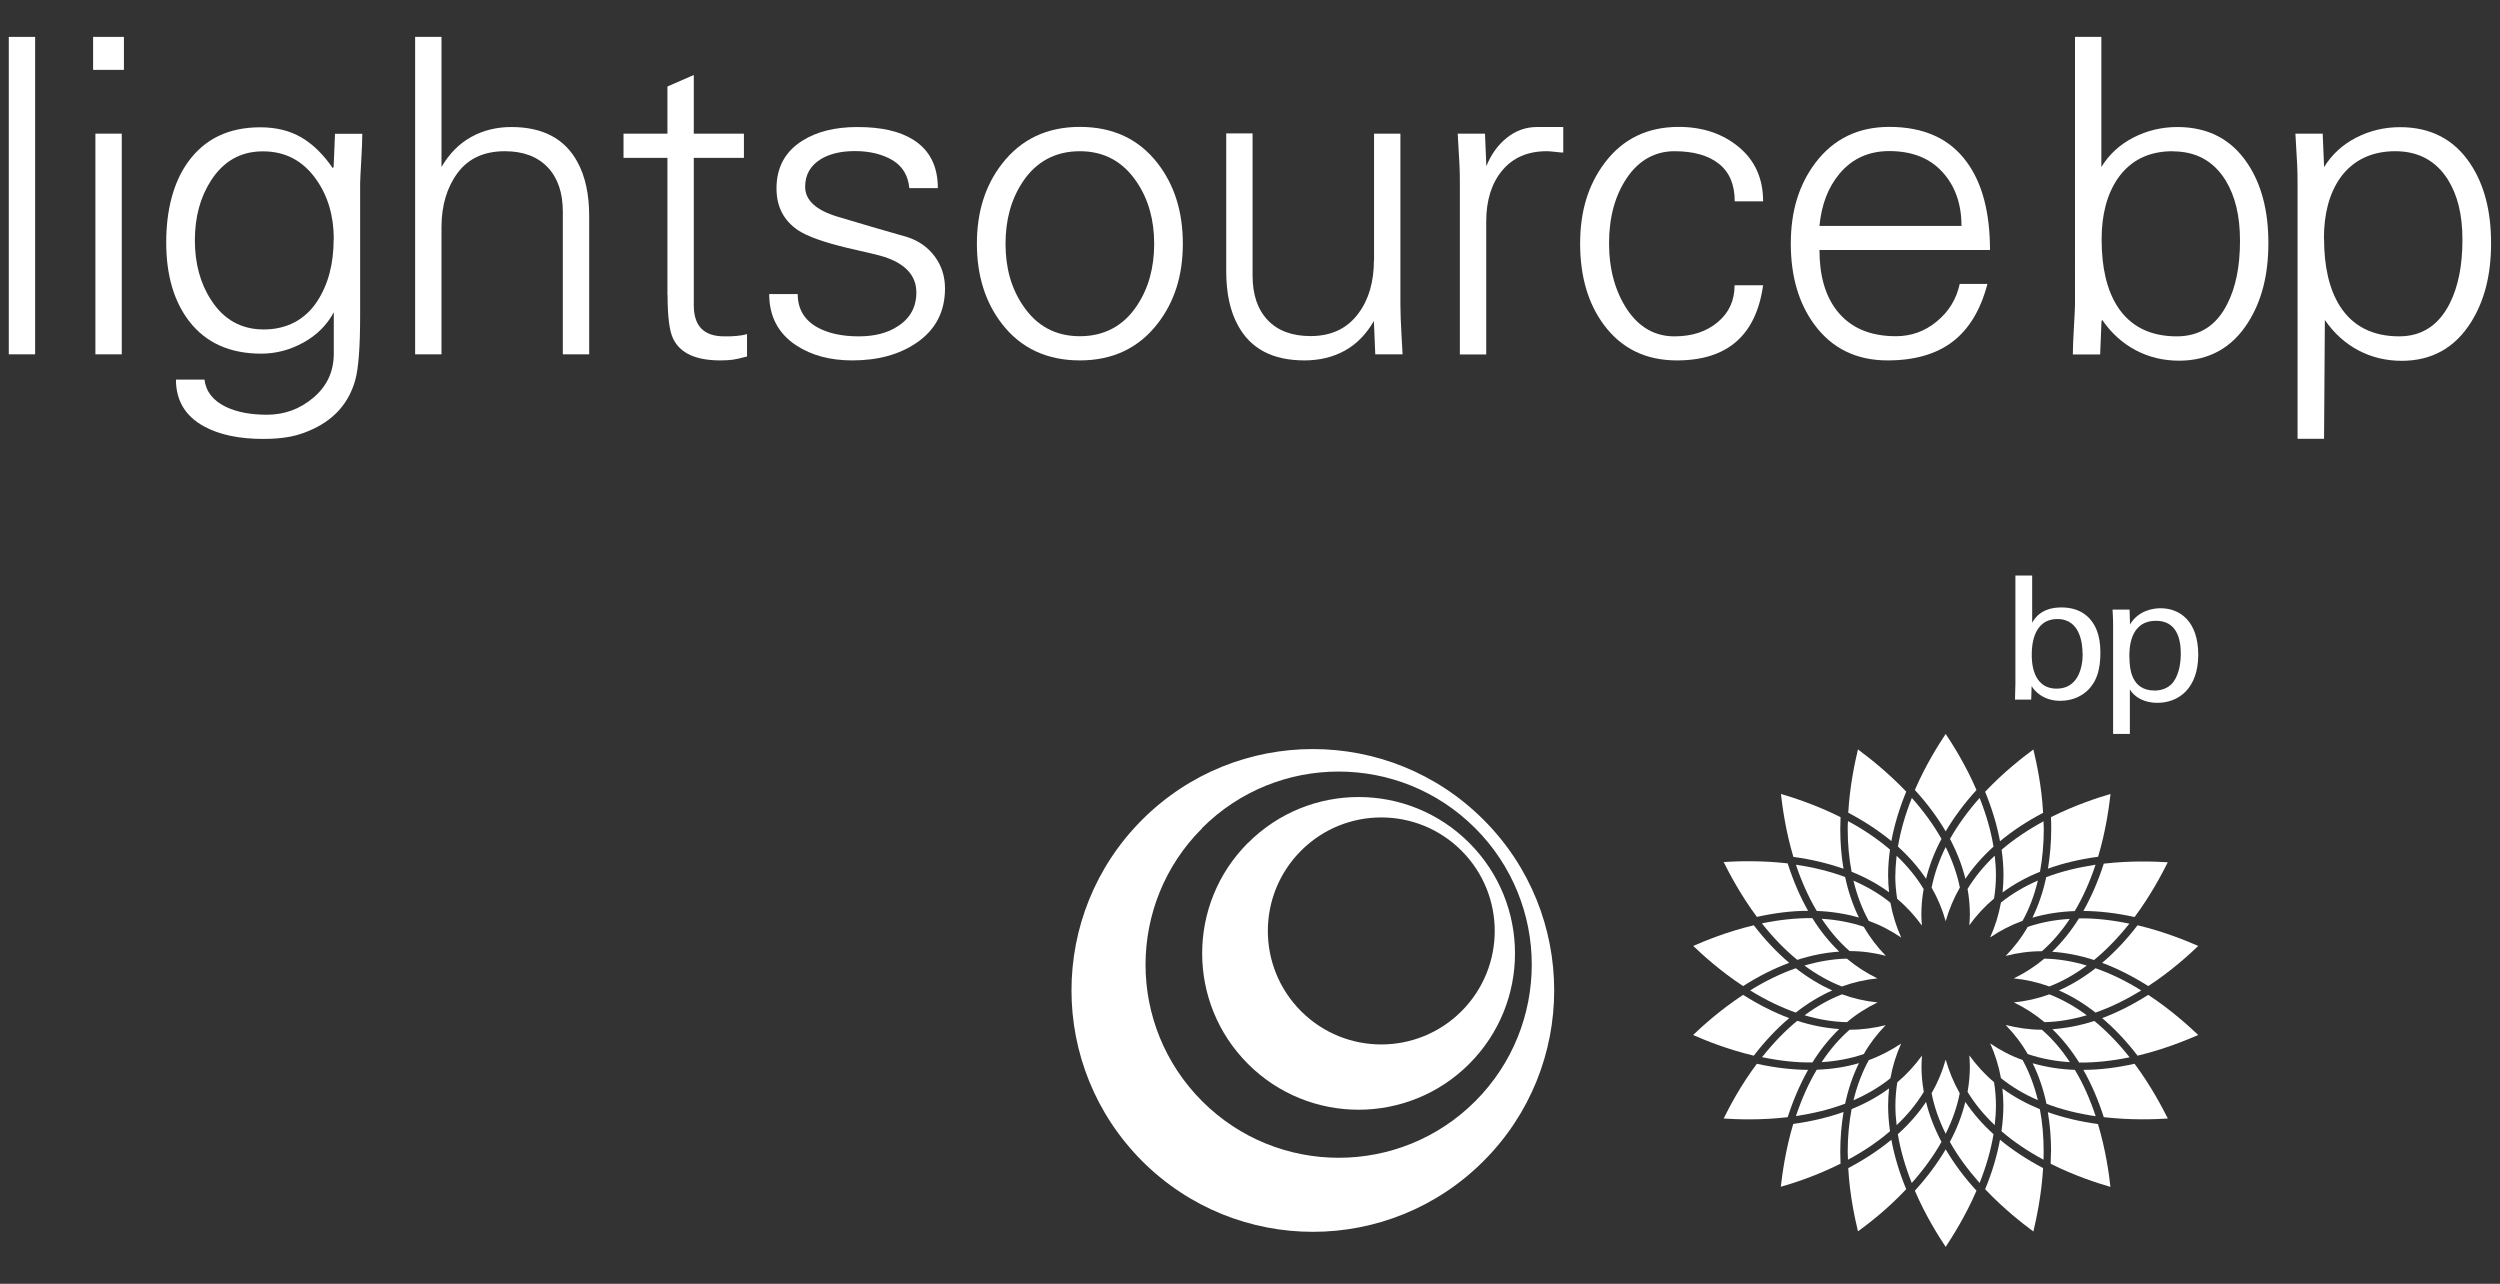 <?xml version="1.0" encoding="UTF-8"?>
<svg xmlns="http://www.w3.org/2000/svg" id="a" viewBox="0 0 185 95">
  <rect x="0" y="0" width="185" height="95" fill="#333333" stroke="none"/>
  <defs>
    <style>.d{fill:none;}.e{fill:#fff;}</style>
  </defs>
  <rect class="d" width="185" height="95"></rect>
  <g id="b">
    <path class="e" d="m84.52,60.66c-3.49,3.49-5.23,8.06-5.23,12.63s1.75,9.14,5.23,12.63c6.98,6.98,18.29,6.98,25.26,0,3.49-3.49,5.23-8.06,5.23-12.63s-1.74-9.14-5.23-12.63c-3.49-3.49-8.06-5.23-12.63-5.23s-9.14,1.74-12.63,5.23m4.43.62c5.58-5.58,14.63-5.58,20.21,0,2.79,2.79,4.19,6.45,4.19,10.1,0,3.66-1.39,7.31-4.18,10.11-5.58,5.58-14.63,5.58-20.21,0-2.79-2.79-4.19-6.45-4.19-10.1s1.39-7.31,4.19-10.1m3.39,1.08c-2.26,2.26-3.39,5.22-3.39,8.18s1.13,5.92,3.39,8.18c4.52,4.52,11.85,4.52,16.37,0,2.26-2.26,3.39-5.22,3.39-8.18s-1.13-5.92-3.39-8.18c-2.26-2.26-5.22-3.39-8.18-3.39s-5.92,1.13-8.18,3.39m3.92.58c3.28-3.28,8.59-3.28,11.87,0,1.64,1.64,2.46,3.79,2.46,5.94s-.82,4.3-2.46,5.94c-3.28,3.28-8.59,3.28-11.87,0-1.64-1.64-2.46-3.79-2.46-5.94s.82-4.3,2.46-5.94"></path>
    <path class="e" d="m150.38,42.59h-1.24v7.99l-.03,1.19h1.2l.03-1c.13.2.28.42.65.67.57.38,1.16.42,1.48.42.91,0,1.8-.38,2.33-1.14.33-.44.63-1.14.63-2.42,0-1.45-.45-2.12-.78-2.5-.61-.69-1.44-.85-2.1-.85-1.51,0-2,.83-2.17,1.14v-3.5Zm3.74,5.79c0,1.08-.38,2.58-1.92,2.58-1.85,0-1.85-2.08-1.85-2.51s0-2.64,1.9-2.64c1.73,0,1.86,1.92,1.86,2.58"></path>
    <path class="e" d="m156.38,54.31h1.23v-3.29c.35.58,1.07.99,2.03.99,1.59,0,3.03-1.08,3.03-3.56s-1.36-3.44-2.79-3.44c-.54,0-1.64.16-2.26,1.2l-.03-1.1h-1.26c.03.63.04.79.04,1.08v8.11Zm1.19-5.67c0-.6,0-2.7,1.98-2.7,1.47,0,1.83,1.24,1.83,2.43,0,.48-.07,1.43-.54,2.08-.42.58-1.09.65-1.4.65-1.74,0-1.86-1.65-1.86-2.46"></path>
    <path class="e" d="m143.98,54.31c.53.8,1.48,2.29,2.28,4.15-.91,1-1.67,2.03-2.28,3.06-.61-1.04-1.37-2.07-2.28-3.06.8-1.86,1.76-3.36,2.28-4.15"></path>
    <path class="e" d="m143.98,85.05c.61,1.04,1.37,2.07,2.28,3.06-.8,1.86-1.76,3.36-2.28,4.16-.53-.8-1.48-2.29-2.28-4.16.91-1,1.67-2.02,2.28-3.06"></path>
    <path class="e" d="m137.49,55.46c.77.57,2.17,1.65,3.57,3.12-.51,1.25-.88,2.47-1.1,3.66-.93-.77-2-1.47-3.19-2.1.12-2.03.5-3.76.72-4.69"></path>
    <path class="e" d="m148,84.34c.93.77,2,1.47,3.19,2.1-.12,2.02-.5,3.75-.72,4.69-.77-.57-2.17-1.65-3.57-3.13.52-1.25.88-2.47,1.1-3.66"></path>
    <path class="e" d="m131.78,58.75c.91.27,2.61.81,4.42,1.72-.01.29-.02.59-.02.88,0,1.03.08,2.01.24,2.94-1.14-.4-2.38-.7-3.71-.88-.58-1.94-.81-3.7-.92-4.65"></path>
    <path class="e" d="m151.78,85.24c0-1.03-.08-2.01-.24-2.94,1.13.4,2.38.7,3.71.88.58,1.94.82,3.7.92,4.65-.92-.27-2.61-.8-4.42-1.71.01-.29.02-.59.02-.87"></path>
    <path class="e" d="m132.29,63.9c.41,1.28.91,2.45,1.51,3.5-1.2,0-2.48.16-3.79.45-1.21-1.63-2.03-3.2-2.46-4.06.95-.06,2.72-.13,4.74.1"></path>
    <path class="e" d="m157.96,78.72c1.21,1.63,2.03,3.2,2.46,4.05-.95.06-2.72.13-4.74-.1-.41-1.28-.92-2.46-1.51-3.5,1.2,0,2.48-.16,3.79-.45"></path>
    <path class="e" d="m129.78,68.47c.82,1.07,1.7,2,2.62,2.78-1.13.42-2.27.99-3.41,1.72-1.7-1.12-3-2.31-3.69-2.97.87-.38,2.51-1.06,4.49-1.53"></path>
    <path class="e" d="m158.97,73.62c1.69,1.11,3,2.31,3.7,2.97-.88.38-2.52,1.06-4.49,1.53-.82-1.07-1.7-2-2.62-2.78,1.13-.42,2.27-1,3.41-1.72"></path>
    <path class="e" d="m128.99,73.62c1.14.72,2.28,1.3,3.41,1.72-.92.78-1.8,1.71-2.62,2.78-1.97-.47-3.61-1.14-4.49-1.53.69-.66,2-1.85,3.7-2.97"></path>
    <path class="e" d="m158.18,68.47c1.97.47,3.62,1.15,4.49,1.53-.69.66-2,1.86-3.7,2.97-1.14-.72-2.28-1.3-3.41-1.72.92-.78,1.8-1.71,2.62-2.78"></path>
    <path class="e" d="m130.01,78.72c1.31.29,2.58.44,3.79.45-.59,1.05-1.1,2.22-1.51,3.5-2.02.24-3.79.16-4.74.1.43-.86,1.24-2.43,2.46-4.05"></path>
    <path class="e" d="m160.42,63.8c-.43.86-1.25,2.43-2.46,4.06-1.31-.29-2.59-.44-3.79-.45.59-1.05,1.1-2.22,1.51-3.5,2.02-.23,3.79-.16,4.74-.1"></path>
    <path class="e" d="m136.42,82.3c-.15.93-.24,1.91-.24,2.94,0,.29.01.58.02.87-1.81.91-3.5,1.45-4.42,1.71.11-.95.34-2.7.92-4.65,1.33-.18,2.58-.48,3.71-.88"></path>
    <path class="e" d="m156.18,58.75c-.11.95-.34,2.71-.92,4.65-1.33.18-2.58.47-3.71.88.15-.93.24-1.91.24-2.94,0-.29,0-.58-.02-.87,1.81-.91,3.5-1.45,4.42-1.72"></path>
    <path class="e" d="m139.96,84.34c.22,1.18.58,2.41,1.1,3.66-1.39,1.48-2.8,2.56-3.57,3.12-.22-.93-.61-2.66-.72-4.68,1.19-.63,2.26-1.33,3.19-2.1"></path>
    <path class="e" d="m150.47,55.46c.22.93.61,2.66.72,4.69-1.19.62-2.26,1.33-3.19,2.1-.22-1.19-.59-2.41-1.1-3.66,1.4-1.48,2.8-2.56,3.57-3.13"></path>
    <path class="e" d="m141.47,59.04c.88.99,1.62,2.01,2.2,3.04-.52.97-.9,1.96-1.14,2.95-.57-.84-1.26-1.64-2.08-2.38.19-1.17.54-2.38,1.03-3.61"></path>
    <path class="e" d="m145.44,81.55c.57.84,1.26,1.64,2.08,2.38-.19,1.17-.54,2.38-1.03,3.61-.88-1-1.63-2.01-2.2-3.04.52-.97.9-1.96,1.14-2.95"></path>
    <path class="e" d="m136.73,61.35c0-.19,0-.39.02-.59,1.17.63,2.21,1.34,3.11,2.11-.09.64-.14,1.27-.14,1.89,0,.43.03.85.07,1.27-.82-.6-1.75-1.11-2.77-1.52-.19-.99-.29-2.04-.29-3.16"></path>
    <path class="e" d="m148.25,81.82c0-.43-.03-.85-.07-1.27.82.6,1.75,1.11,2.77,1.53.19.99.28,2.04.28,3.16,0,.19,0,.39-.01.58-1.17-.63-2.22-1.34-3.11-2.11.09-.64.14-1.28.14-1.89"></path>
    <path class="e" d="m132.9,63.99c1.31.19,2.54.5,3.64.91.23,1.08.57,2.08,1.02,3-.98-.28-2.02-.45-3.12-.49-.6-1.01-1.12-2.16-1.54-3.42"></path>
    <path class="e" d="m150.41,78.68c.98.28,2.02.45,3.13.49.61,1.01,1.12,2.16,1.54,3.43-1.32-.19-2.54-.5-3.64-.92-.23-1.08-.57-2.08-1.02-2.99"></path>
    <path class="e" d="m134.12,67.95c.58.94,1.25,1.76,1.98,2.47-1.02.07-2.05.27-3.1.61-.91-.74-1.79-1.65-2.62-2.7,1.3-.27,2.56-.4,3.73-.39"></path>
    <path class="e" d="m154.97,75.54c.91.75,1.79,1.65,2.62,2.7-1.3.27-2.56.4-3.73.39-.59-.94-1.25-1.76-1.98-2.47,1.01-.07,2.05-.27,3.1-.61"></path>
    <path class="e" d="m132.89,71.65c.87.68,1.77,1.23,2.7,1.64-.93.41-1.84.96-2.7,1.64-1.11-.39-2.25-.94-3.38-1.64,1.13-.7,2.26-1.25,3.38-1.64"></path>
    <path class="e" d="m155.07,71.65c1.12.39,2.25.94,3.38,1.64-1.13.7-2.27,1.25-3.38,1.64-.87-.68-1.78-1.23-2.71-1.64.93-.41,1.84-.96,2.71-1.64"></path>
    <path class="e" d="m133,75.54c1.05.34,2.09.54,3.1.61-.73.71-1.4,1.53-1.98,2.47-1.18.02-2.43-.12-3.73-.39.83-1.04,1.7-1.95,2.62-2.7"></path>
    <path class="e" d="m157.58,68.34c-.83,1.04-1.7,1.95-2.62,2.7-1.05-.34-2.09-.54-3.1-.61.73-.71,1.4-1.53,1.98-2.47,1.18-.02,2.43.12,3.73.39"></path>
    <path class="e" d="m137.56,78.68c-.45.91-.79,1.92-1.02,2.99-1.1.42-2.33.72-3.64.92.42-1.26.93-2.41,1.54-3.43,1.1-.04,2.15-.2,3.13-.49"></path>
    <path class="e" d="m155.07,63.99c-.42,1.26-.93,2.41-1.54,3.43-1.1.04-2.15.2-3.13.49.45-.92.79-1.92,1.02-3,1.11-.42,2.33-.72,3.64-.92"></path>
    <path class="e" d="m142.53,81.55c.24.99.63,1.98,1.14,2.95-.58,1.03-1.32,2.05-2.2,3.04-.49-1.23-.84-2.45-1.03-3.61.82-.74,1.52-1.53,2.08-2.38"></path>
    <path class="e" d="m139.79,80.55c-.04.42-.07.84-.07,1.27,0,.62.05,1.25.14,1.89-.89.77-1.94,1.48-3.11,2.11,0-.19-.02-.39-.02-.59,0-1.11.1-2.17.29-3.16,1.02-.41,1.95-.92,2.77-1.53"></path>
    <path class="e" d="m146.49,59.04c.49,1.23.84,2.45,1.03,3.61-.82.74-1.52,1.54-2.08,2.38-.24-.99-.63-1.98-1.14-2.95.58-1.03,1.32-2.05,2.2-3.04"></path>
    <path class="e" d="m151.22,60.76c0,.2.02.39.02.59,0,1.11-.1,2.17-.28,3.16-1.02.41-1.95.93-2.77,1.53.04-.42.07-.84.07-1.27,0-.62-.05-1.25-.14-1.89.9-.77,1.94-1.47,3.11-2.11"></path>
    <path class="e" d="m140.26,64.76c0-.47.04-.95.09-1.43.8.76,1.48,1.59,2,2.46-.11.62-.17,1.25-.17,1.88,0,.27.02.54.04.82-.53-.73-1.14-1.4-1.83-1.98-.09-.56-.14-1.14-.14-1.74"></path>
    <path class="e" d="m145.77,78.92c0-.27-.02-.54-.04-.82.53.73,1.14,1.4,1.83,1.98.09.56.14,1.14.14,1.74,0,.47-.04.95-.09,1.44-.8-.76-1.48-1.59-2.01-2.46.11-.62.17-1.25.17-1.88"></path>
    <path class="e" d="m137.16,65.17c1.01.44,1.93.98,2.73,1.63.16.89.43,1.75.8,2.58-.75-.51-1.55-.93-2.4-1.23-.49-.89-.87-1.89-1.13-2.97"></path>
    <path class="e" d="m147.27,77.21c.75.51,1.55.93,2.4,1.23.49.89.87,1.89,1.13,2.97-1.02-.44-1.94-.99-2.73-1.63-.16-.89-.43-1.75-.8-2.58"></path>
    <path class="e" d="m134.8,67.99c1.11.07,2.15.26,3.12.59.45.79,1,1.5,1.63,2.15-.88-.23-1.77-.35-2.68-.35-.77-.67-1.46-1.48-2.07-2.4"></path>
    <path class="e" d="m148.42,75.85c.88.22,1.77.35,2.68.35.77.67,1.46,1.47,2.07,2.4-1.11-.07-2.15-.27-3.12-.6-.45-.79-1-1.5-1.63-2.15"></path>
    <path class="e" d="m136.67,70.94c.69.58,1.45,1.07,2.26,1.46-.9.09-1.77.29-2.63.6-.95-.37-1.88-.89-2.77-1.55,1.06-.31,2.12-.49,3.14-.51"></path>
    <path class="e" d="m151.65,73.58c.95.37,1.88.89,2.77,1.55-1.06.31-2.11.49-3.13.51-.69-.58-1.45-1.07-2.26-1.46.9-.09,1.78-.29,2.63-.6"></path>
    <path class="e" d="m136.31,73.58c.85.31,1.73.51,2.63.6-.81.39-1.57.87-2.26,1.46-1.02-.02-2.07-.19-3.14-.51.89-.66,1.82-1.18,2.77-1.55"></path>
    <path class="e" d="m151.29,70.94c1.02.02,2.07.19,3.13.51-.89.66-1.82,1.18-2.77,1.55-.85-.31-1.73-.51-2.63-.6.81-.39,1.57-.88,2.26-1.46"></path>
    <path class="e" d="m139.55,75.85c-.63.65-1.18,1.36-1.63,2.15-.96.33-2.01.53-3.12.6.61-.92,1.3-1.73,2.07-2.4.91,0,1.8-.12,2.68-.34"></path>
    <path class="e" d="m153.17,67.99c-.61.92-1.3,1.73-2.07,2.4-.91,0-1.81.12-2.68.35.63-.65,1.18-1.36,1.63-2.15.97-.33,2.01-.53,3.12-.59"></path>
    <path class="e" d="m143.98,78.41c.25.87.59,1.7,1.04,2.49-.19,1-.55,2.01-1.04,3-.49-.99-.85-2-1.04-3,.45-.79.8-1.62,1.04-2.49"></path>
    <path class="e" d="m142.23,78.1c-.02.27-.04.54-.04.82,0,.63.06,1.25.17,1.88-.53.87-1.2,1.7-2.01,2.46-.06-.49-.09-.96-.09-1.43,0-.6.05-1.18.14-1.74.69-.58,1.3-1.25,1.83-1.98"></path>
    <path class="e" d="m140.69,77.21c-.37.82-.64,1.69-.8,2.58-.79.64-1.71,1.18-2.73,1.63.26-1.08.64-2.08,1.13-2.97.85-.31,1.65-.73,2.4-1.23"></path>
    <path class="e" d="m143.98,62.68c.49.99.85,2,1.05,3-.45.78-.8,1.62-1.05,2.49-.24-.87-.59-1.7-1.04-2.49.2-1,.55-2.01,1.04-3"></path>
    <path class="e" d="m147.61,63.32c.05.48.09.97.09,1.43,0,.6-.05,1.18-.14,1.74-.69.58-1.31,1.25-1.83,1.98.02-.27.04-.54.04-.81,0-.63-.06-1.26-.17-1.88.53-.87,1.2-1.7,2.01-2.46"></path>
    <path class="e" d="m150.8,65.17c-.26,1.08-.63,2.08-1.13,2.97-.85.31-1.65.72-2.4,1.23.37-.82.64-1.69.8-2.58.79-.64,1.71-1.18,2.73-1.63"></path>
  </g>
  <g id="c">
    <rect class="e" x=".65" y="2.73" width="1.95" height="23.49"></rect>
    <path class="e" d="m7.06,9.89h1.95v16.33h-1.95V9.89Zm2.11-4.72h-2.28v-2.44h2.28v2.44Z"></path>
    <path class="e" d="m24.7,17.7c0-1.71-.43-3.19-1.3-4.42-.98-1.39-2.29-2.08-3.94-2.08s-2.91.72-3.84,2.15c-.8,1.24-1.2,2.71-1.2,4.43s.4,3.19,1.2,4.42c.93,1.45,2.23,2.18,3.9,2.18s3.06-.7,3.97-2.11c.8-1.24,1.2-2.75,1.2-4.56m0-5.4l.1-2.41h2.02c0,.46-.03,1.13-.08,2.02-.05.89-.08,1.44-.08,1.66v9.79c0,2.3-.12,3.88-.36,4.75-.46,1.65-1.49,2.85-3.09,3.61-.59.28-1.17.48-1.76.59-.58.11-1.24.16-1.95.16-1.78,0-3.23-.3-4.36-.91-1.41-.76-2.11-1.92-2.11-3.48h2.11c.11.89.64,1.56,1.59,2.02.82.39,1.83.58,3.03.58,1.3,0,2.45-.42,3.45-1.27,1-.85,1.5-1.93,1.5-3.25v-3.06c-.5.93-1.24,1.68-2.23,2.23-.99.55-2.03.83-3.14.83-2.32,0-4.1-.8-5.34-2.41-1.13-1.48-1.69-3.42-1.69-5.82s.53-4.43,1.59-5.92c1.24-1.74,3.03-2.6,5.37-2.6,1.17,0,2.19.25,3.04.75.86.5,1.63,1.26,2.33,2.28l.07-.13Z"></path>
    <path class="e" d="m32.67,2.73v9.63c.58-1,1.32-1.74,2.21-2.23.89-.49,1.88-.73,2.96-.73,2.32,0,3.95.86,4.88,2.57.59,1.06.88,2.41.88,4.03v10.22h-1.95v-10.54c0-1.41-.37-2.51-1.12-3.3-.75-.79-1.81-1.19-3.17-1.19-1.54,0-2.71.54-3.5,1.61-.79,1.07-1.19,2.41-1.19,4.02v9.4h-1.95V2.73h1.95Z"></path>
    <path class="e" d="m49.39,21.84v-10.16h-3.25v-1.79h3.25v-3.49l1.95-.85v4.34h3.71v1.79h-3.71v10.91c0,1.54.75,2.3,2.25,2.3.35,0,.65,0,.91-.03.26-.02.52-.06.78-.14v1.66c-.48.13-.84.21-1.07.24-.24.03-.54.05-.91.05-1.8,0-2.96-.53-3.48-1.59-.28-.56-.42-1.64-.42-3.25"></path>
    <path class="e" d="m57.46,13.95c0-1.56.64-2.74,1.92-3.54,1.06-.67,2.42-1.01,4.07-1.01,1.76,0,3.13.31,4.13.94,1.21.76,1.82,1.95,1.82,3.58h-2.11c-.09-.93-.5-1.62-1.25-2.07-.75-.44-1.68-.67-2.78-.67-1.02,0-1.86.2-2.51.59-.78.48-1.17,1.16-1.17,2.05,0,1,.81,1.74,2.42,2.22,1.62.49,3.34.99,5.16,1.51.85.28,1.52.76,2.02,1.44.5.68.75,1.47.75,2.35,0,1.73-.7,3.07-2.11,4.03-1.28.87-2.86,1.3-4.75,1.3-1.63,0-3.01-.37-4.13-1.1-1.35-.88-2.02-2.16-2.02-3.81h2.11c0,1.09.48,1.91,1.43,2.45.8.45,1.83.68,3.09.68,1.17,0,2.14-.25,2.89-.75.91-.58,1.37-1.42,1.37-2.5,0-1.23-.79-2.11-2.37-2.63-.33-.11-1.26-.33-2.8-.68-1.69-.41-2.87-.83-3.55-1.27-1.08-.71-1.63-1.75-1.63-3.12"></path>
    <path class="e" d="m85.41,18.04c0-1.75-.42-3.27-1.27-4.54-1.02-1.54-2.43-2.31-4.23-2.31s-3.23.76-4.23,2.27c-.85,1.28-1.27,2.8-1.27,4.58s.42,3.27,1.27,4.54c1.02,1.54,2.43,2.3,4.23,2.3s3.23-.76,4.23-2.27c.85-1.28,1.27-2.8,1.27-4.58m-5.5-8.64c2.45,0,4.37.9,5.76,2.7,1.24,1.6,1.86,3.58,1.86,5.94s-.62,4.31-1.86,5.91c-1.41,1.82-3.33,2.73-5.76,2.73s-4.37-.9-5.76-2.7c-1.24-1.6-1.86-3.58-1.86-5.94s.62-4.31,1.86-5.91c1.41-1.82,3.33-2.73,5.76-2.73"></path>
    <path class="e" d="m101.68,19.27v-9.38h1.95v12.66c0,.56.03,1.3.08,2.21.05.91.08,1.4.08,1.46h-2.02l-.1-2.41v-.06c-.57.99-1.29,1.72-2.16,2.2-.87.48-1.87.72-2.98.72-2.34,0-3.97-.85-4.91-2.57-.59-1.06-.88-2.4-.88-4.03v-10.2h1.95v10.52c0,1.41.37,2.51,1.12,3.3.75.79,1.81,1.18,3.17,1.18,1.54,0,2.72-.56,3.55-1.69.76-1.02,1.14-2.33,1.14-3.93"></path>
    <path class="e" d="m109.98,16.4v9.83h-1.95v-12.66c0-.56-.01-1.03-.03-1.4-.09-1.45-.13-2.21-.13-2.28h2.02l.1,2.41c.35-.87.85-1.57,1.51-2.1.66-.53,1.4-.8,2.23-.8h1.95v1.89c-.13,0-.33-.02-.59-.05-.26-.03-.47-.05-.62-.05-1.41,0-2.51.47-3.3,1.42-.79.94-1.19,2.21-1.19,3.79"></path>
    <path class="e" d="m130.48,14.9h-2.11c0-1.24-.39-2.16-1.17-2.78-.78-.62-1.88-.93-3.29-.93s-2.62.65-3.51,1.96c-.89,1.31-1.33,2.93-1.33,4.85s.45,3.55,1.33,4.89c.89,1.33,2.06,2,3.51,2,1.3,0,2.37-.35,3.2-1.05.84-.7,1.25-1.61,1.25-2.73h2.11c-.52,3.71-2.65,5.56-6.38,5.56-2.3,0-4.1-.88-5.4-2.63-1.17-1.58-1.76-3.58-1.76-6.01s.61-4.37,1.82-5.98c1.34-1.78,3.17-2.66,5.47-2.66,1.76,0,3.24.49,4.44,1.48,1.2.99,1.81,2.33,1.81,4.02"></path>
    <path class="e" d="m134.64,16.72h10.51c0-1.63-.47-2.96-1.41-3.99-.94-1.03-2.25-1.55-3.93-1.55-1.53,0-2.76.56-3.7,1.69-.83,1-1.32,2.28-1.47,3.84m12.62,1.79h-12.62c0,1.9.43,3.4,1.3,4.5.98,1.25,2.43,1.88,4.36,1.88,1.13,0,2.14-.36,3.03-1.1.89-.73,1.45-1.66,1.69-2.77h2.05c-.5,1.92-1.36,3.34-2.57,4.27-1.22.93-2.82,1.39-4.82,1.39-2.3,0-4.1-.88-5.4-2.63-1.17-1.58-1.76-3.58-1.76-6.01s.61-4.37,1.82-5.98c1.35-1.78,3.17-2.66,5.47-2.66,2.58,0,4.5.88,5.76,2.64,1.13,1.56,1.69,3.72,1.69,6.48"></path>
    <path class="e" d="m160.79,11.19c-1.78,0-3.13.67-4.07,2.01-.8,1.17-1.2,2.67-1.2,4.51,0,2.1.39,3.75,1.17,4.97.95,1.47,2.42,2.21,4.39,2.21,1.69,0,2.94-.8,3.74-2.4.63-1.23.94-2.79.94-4.67s-.36-3.31-1.07-4.48c-.89-1.43-2.19-2.14-3.91-2.14m-5.27,12.59l-.1,2.44h-2.02c0-.46.03-1.13.08-2.02.05-.89.08-1.44.08-1.66V2.73h1.95v9.63c.57-.93,1.36-1.66,2.37-2.18,1.01-.52,2.1-.78,3.25-.78,2.27,0,4,.9,5.2,2.7,1.03,1.54,1.54,3.5,1.54,5.88s-.5,4.3-1.5,5.88c-1.19,1.88-2.9,2.83-5.11,2.83-1.17,0-2.24-.26-3.22-.78-.98-.52-1.8-1.27-2.47-2.24l-.06.13Z"></path>
    <path class="e" d="m171.98,17.65c0,2.1.39,3.76,1.17,5,.95,1.49,2.42,2.24,4.39,2.24,1.67,0,2.92-.81,3.74-2.43.63-1.25.94-2.82.94-4.71s-.36-3.3-1.07-4.45c-.89-1.41-2.19-2.11-3.91-2.11s-3.13.66-4.07,1.98c-.8,1.15-1.2,2.64-1.2,4.48m0,14.82h-1.95V13.57c0-.56-.01-1.03-.03-1.4-.09-1.45-.13-2.21-.13-2.28h2.02l.1,2.41v.07c.57-.93,1.36-1.66,2.37-2.18,1.01-.52,2.1-.78,3.25-.78,2.27,0,4,.9,5.2,2.7,1.03,1.54,1.54,3.5,1.54,5.88s-.5,4.3-1.5,5.88c-1.19,1.88-2.9,2.83-5.11,2.83-1.17,0-2.24-.26-3.22-.78-.98-.52-1.8-1.27-2.47-2.24l-.06,8.82Z"></path>
  </g>
</svg>
